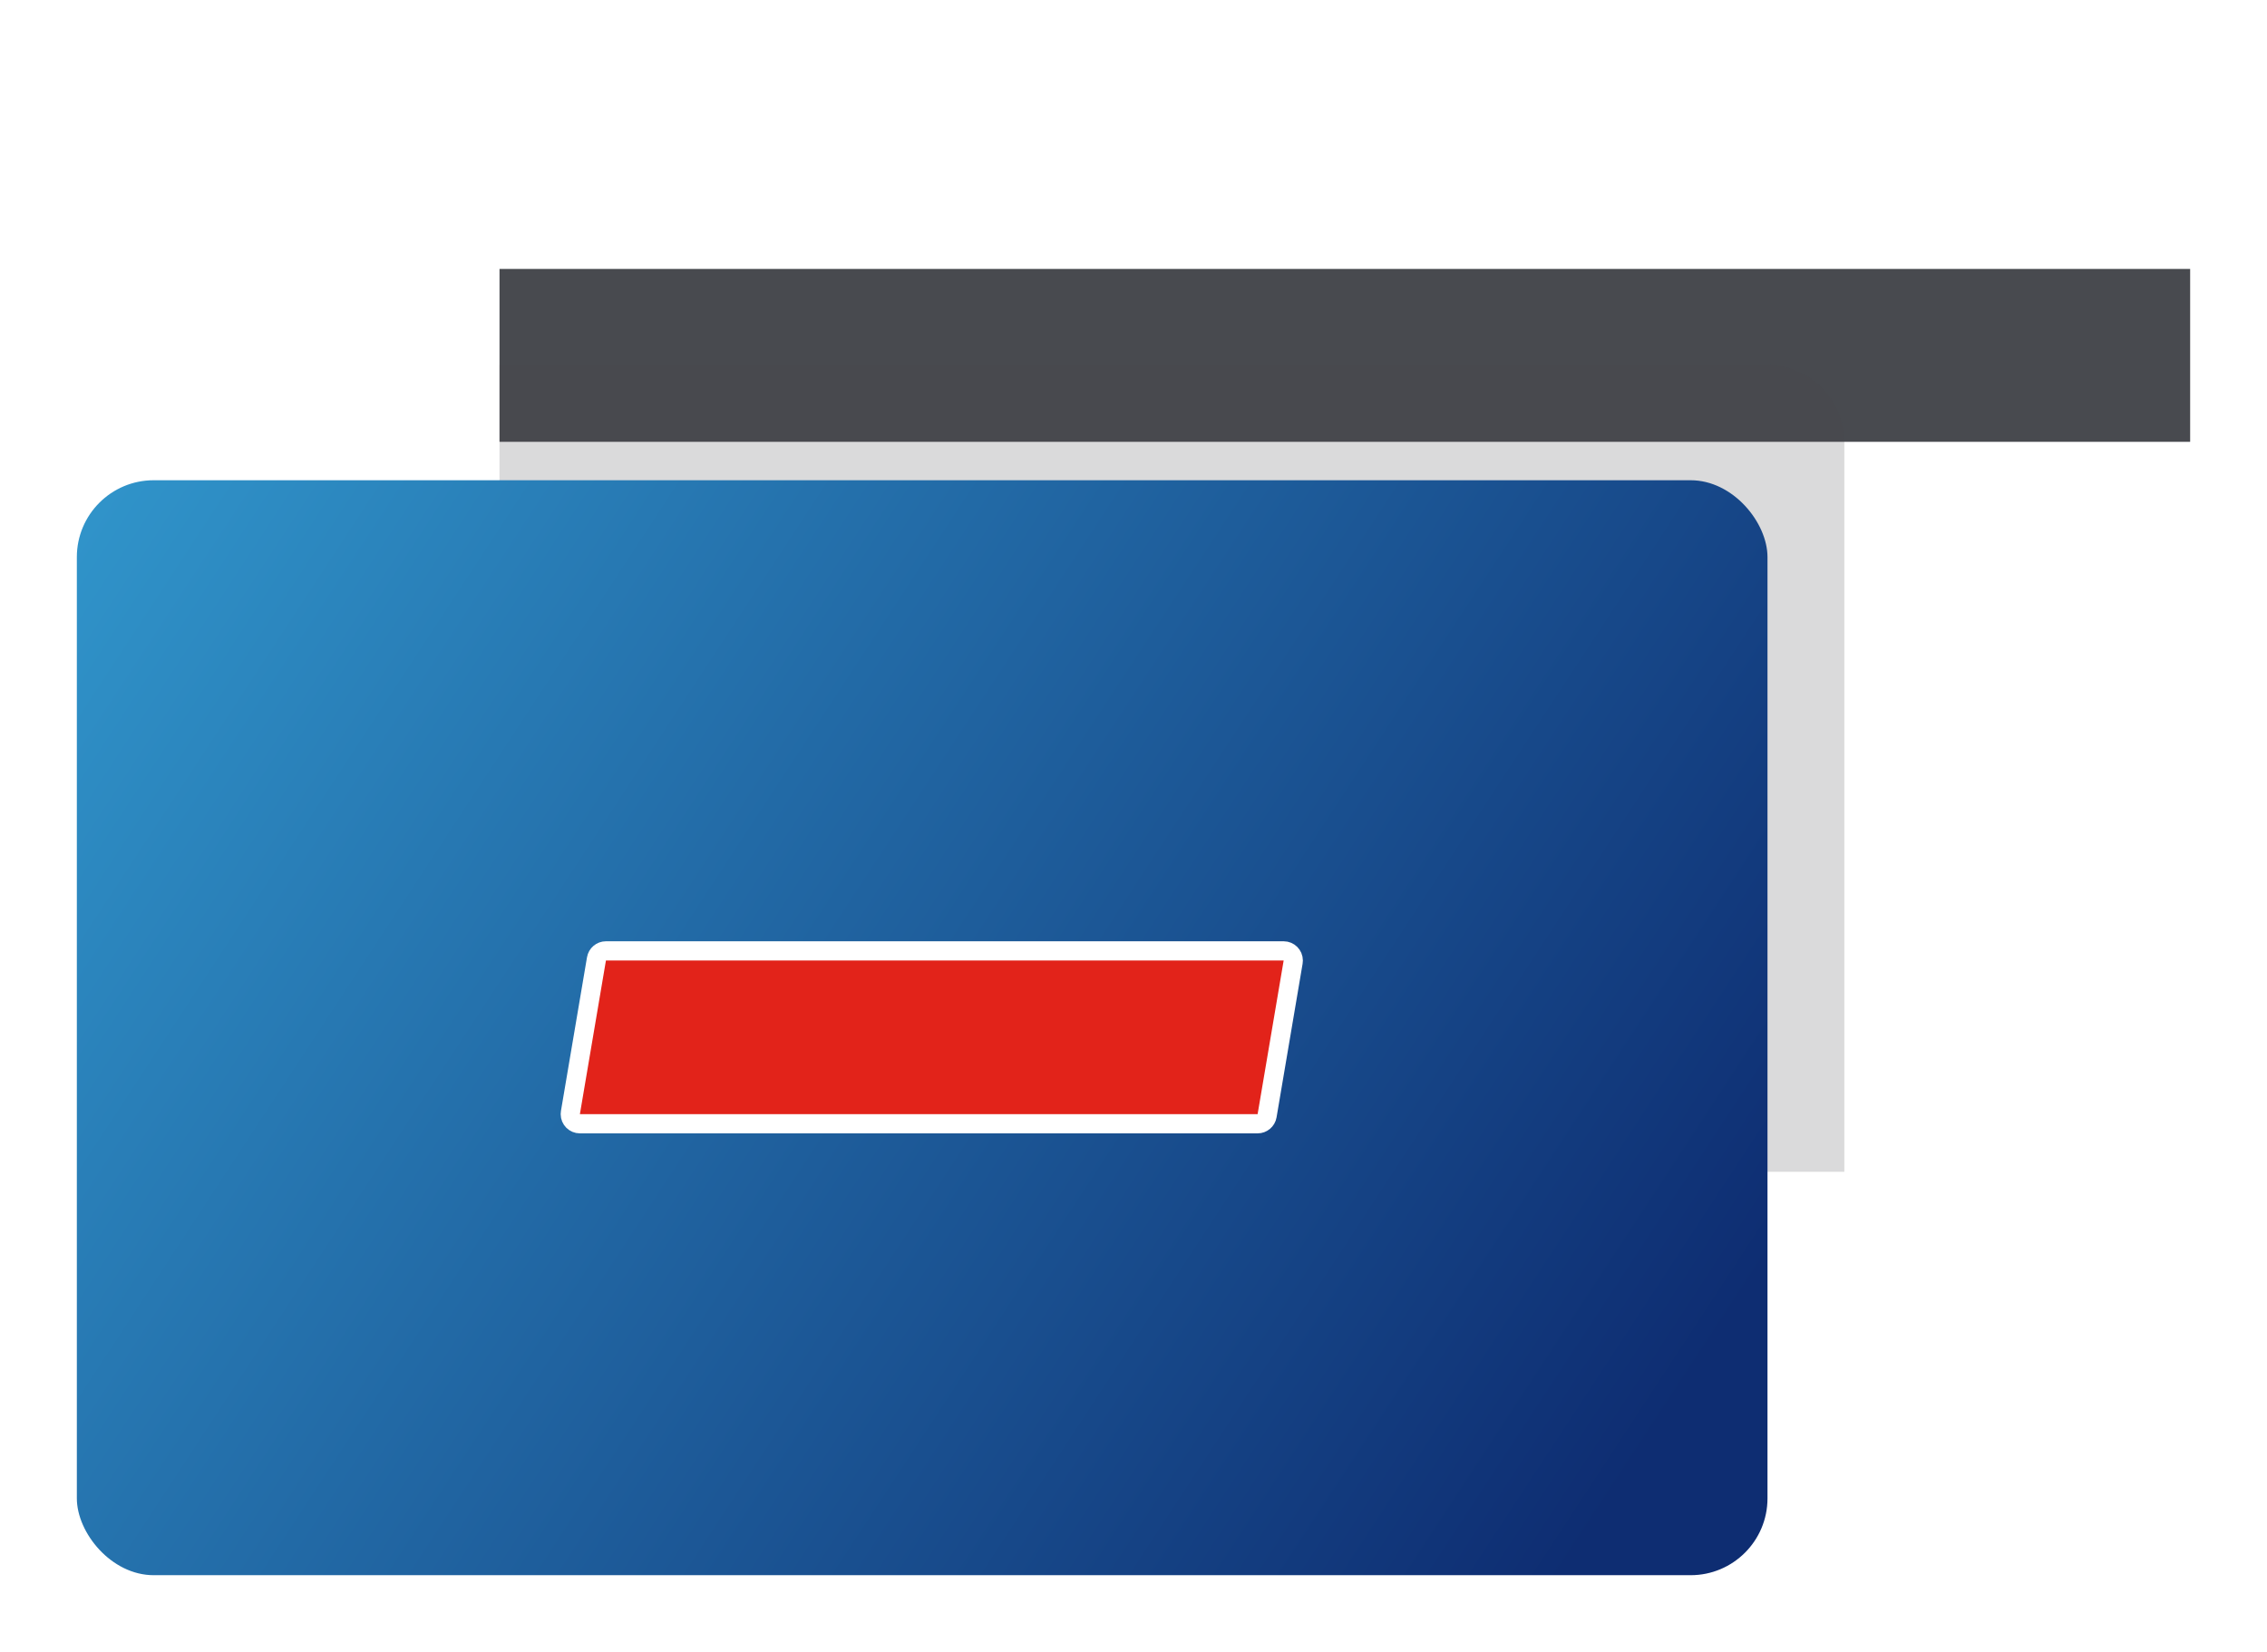 <?xml version="1.0" encoding="UTF-8"?>
<svg width="118px" height="86px" viewBox="0 0 118 86" version="1.1" xmlns="http://www.w3.org/2000/svg" xmlns:xlink="http://www.w3.org/1999/xlink">
    <!-- Generator: sketchtool 53.2 (72643) - https://sketchapp.com -->
    <title>02A58093-A974-495C-9611-3363293EA89E</title>
    <desc>Created with sketchtool.</desc>
    <defs>
        <filter x="-7.3%" y="-10.3%" width="114.5%" height="120.5%" filterUnits="objectBoundingBox" id="filter-1">
            <feOffset dx="0" dy="0" in="SourceAlpha" result="shadowOffsetOuter1"></feOffset>
            <feGaussianBlur stdDeviation="2" in="shadowOffsetOuter1" result="shadowBlurOuter1"></feGaussianBlur>
            <feColorMatrix values="0 0 0 0 0.282   0 0 0 0 0.29   0 0 0 0 0.31  0 0 0 0.5 0" type="matrix" in="shadowBlurOuter1" result="shadowMatrixOuter1"></feColorMatrix>
            <feMerge>
                <feMergeNode in="shadowMatrixOuter1"></feMergeNode>
                <feMergeNode in="SourceGraphic"></feMergeNode>
            </feMerge>
        </filter>
        <linearGradient x1="-59.821%" y1="3.11%" x2="100%" y2="70.978%" id="linearGradient-2">
            <stop stop-color="#40C4F3" offset="0%"></stop>
            <stop stop-color="#0E2D72" offset="100%"></stop>
        </linearGradient>
    </defs>
    <g id="About-Us" stroke="none" stroke-width="1" fill="none" fill-rule="evenodd">
        <g id="6-About-Us-10---Contact-Us" transform="translate(-580, -1099)">
            <g id="Group-2" filter="url(#filter-1)" transform="translate(584, 1103)">
                <rect id="Rectangle" fill="#FFFFFF" x="22" y="0" width="88" height="57" rx="4"></rect>
                <rect id="Rectangle" fill="#484A4F" x="22" y="10" width="88" height="9"></rect>
                <path d="M22,15 L88,15 C90.209,15 92,16.791 92,19 L92,57 L26,57 C23.791,57 22,55.209 22,53 L22,15 Z" id="Rectangle-Copy-41" fill-opacity="0.2" fill="#484A4F" style="mix-blend-mode: multiply;"></path>
                <rect id="Rectangle-Copy-40" fill="url(#linearGradient-2)" x="0" y="21" width="88" height="57" rx="4"></rect>
                <path d="M27.54,45.5 C27.296,45.5 27.088,45.676 27.047,45.916 L25.691,53.916 C25.686,53.944 25.684,53.972 25.684,54 C25.684,54.276 25.908,54.5 26.184,54.5 L61.46,54.5 C61.704,54.5 61.912,54.324 61.953,54.084 L63.309,46.084 C63.314,46.056 63.316,46.028 63.316,46 C63.316,45.724 63.092,45.5 62.816,45.5 L27.54,45.5 Z" id="Rectangle" stroke="#FFFFFF" fill="#E2231A"></path>
            </g>
        </g>
    </g>
</svg>